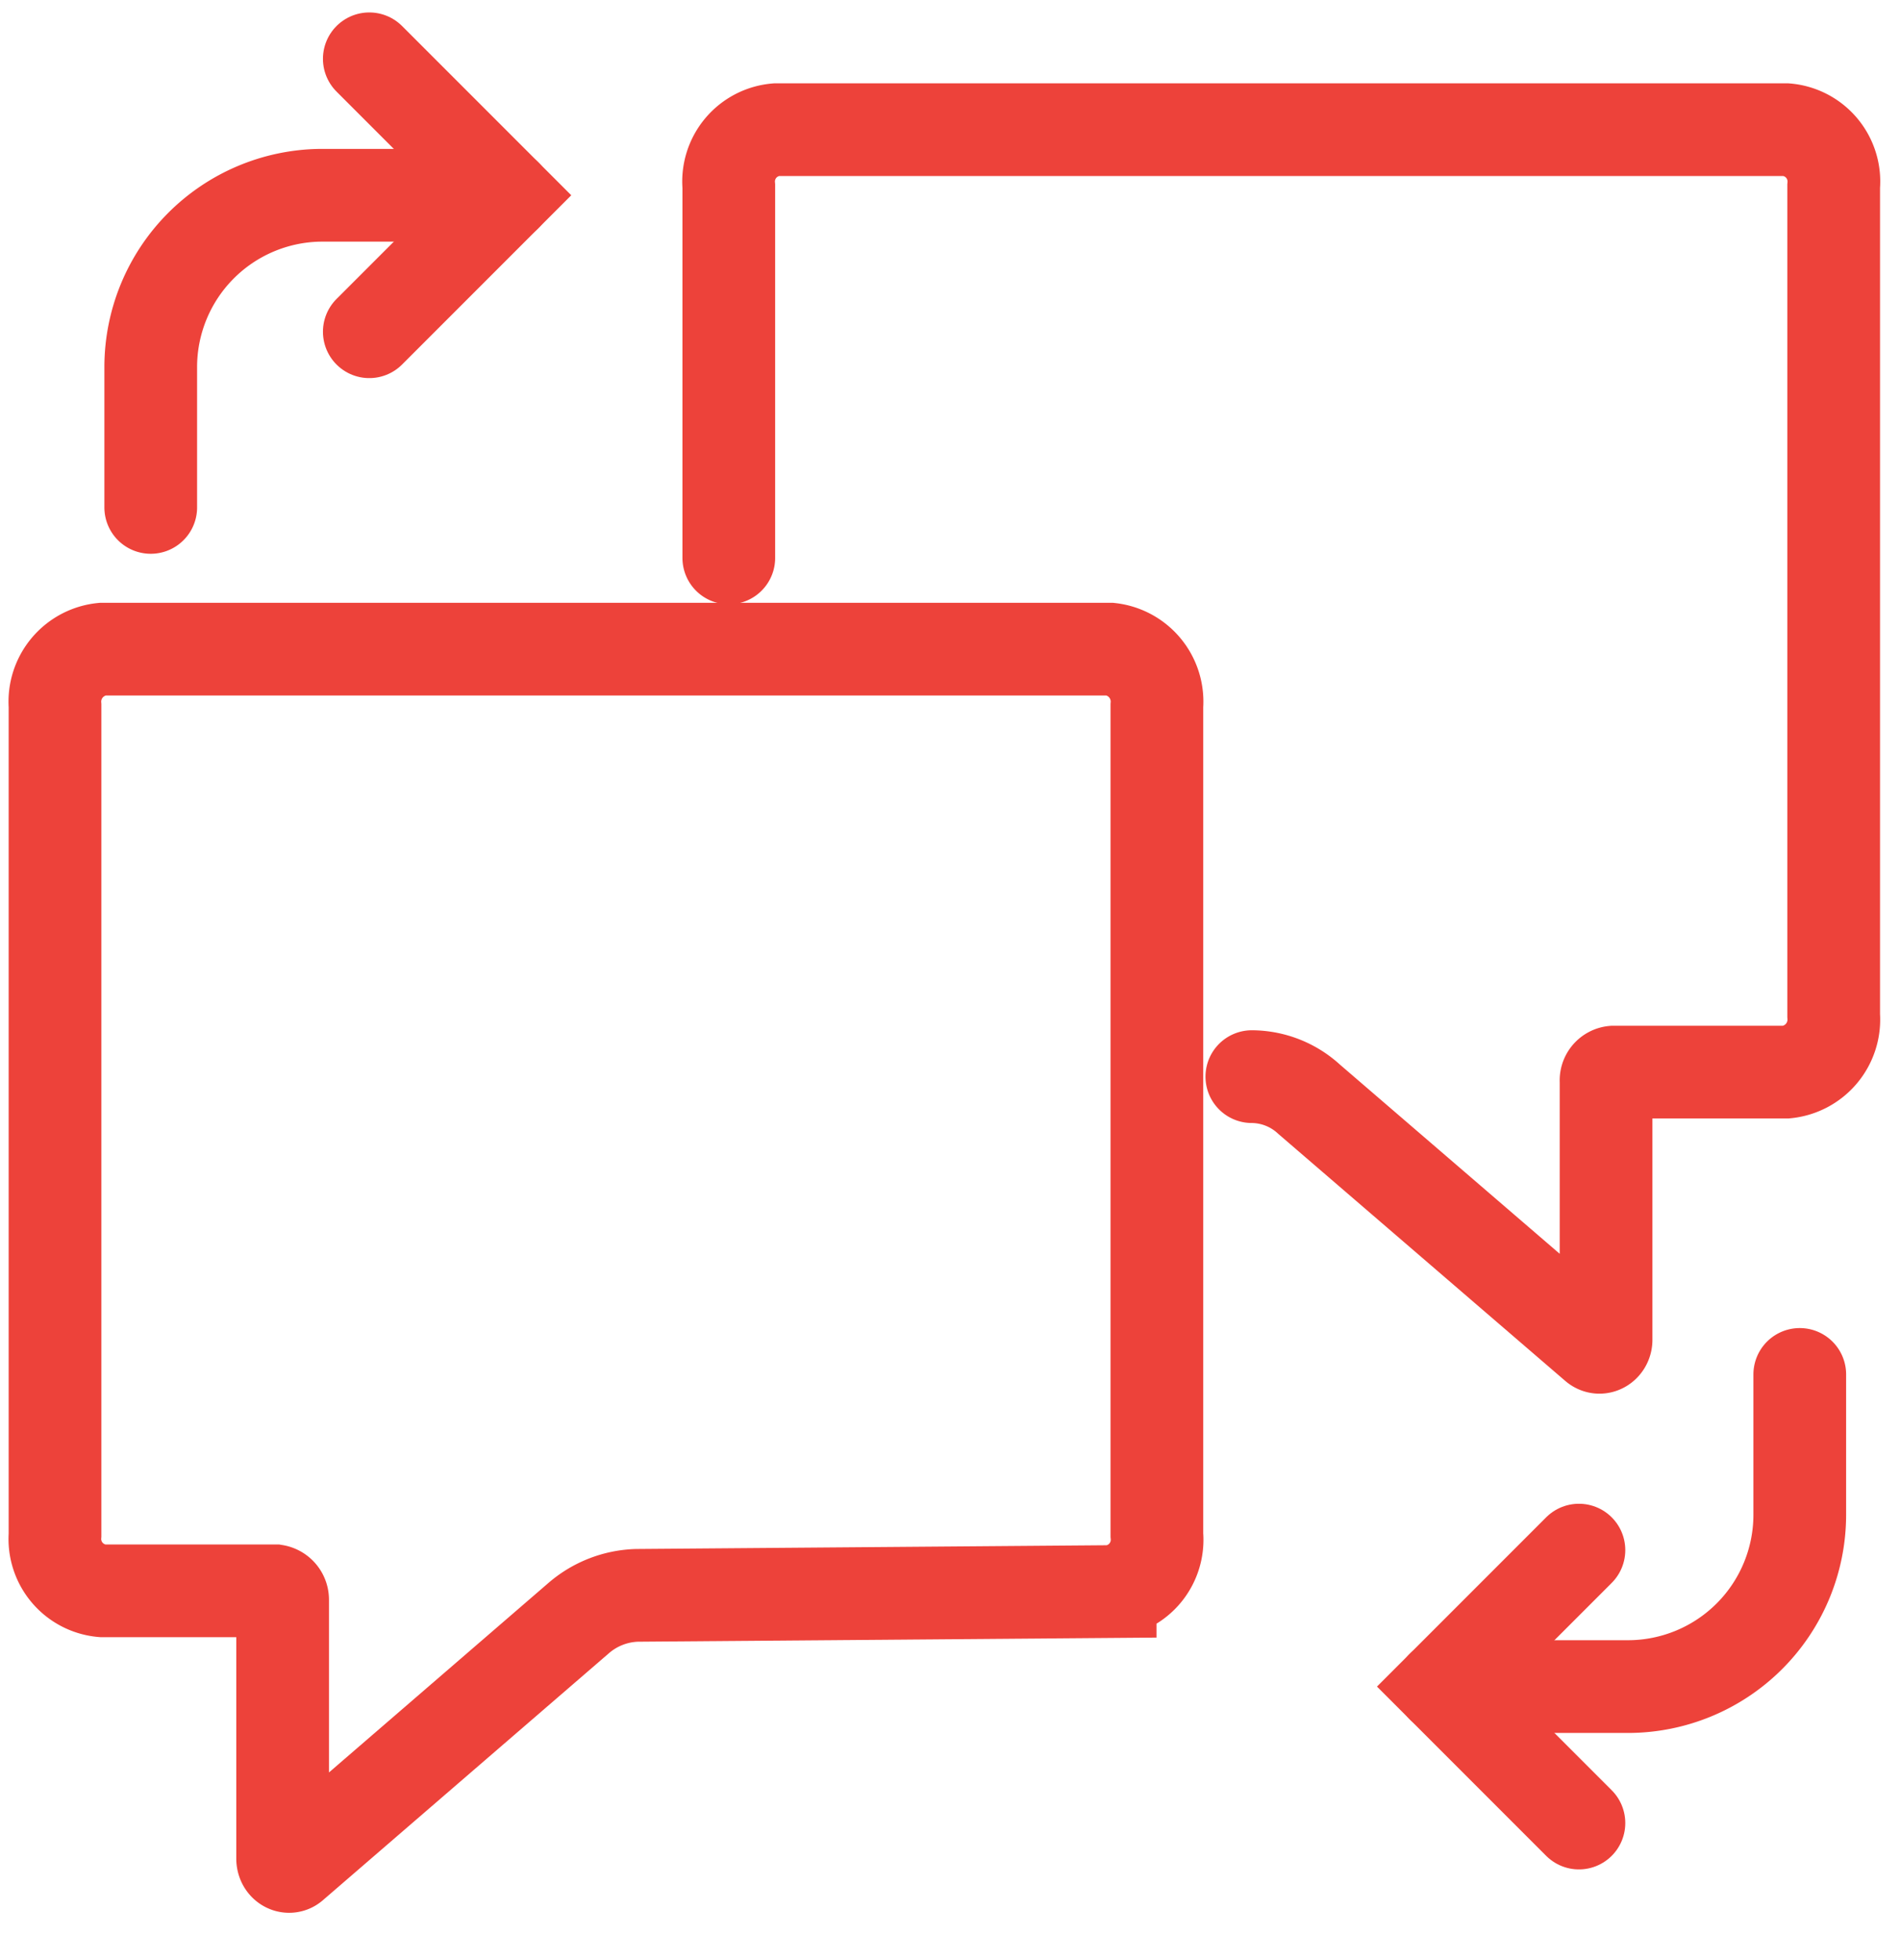 <svg id="Capa_1" data-name="Capa 1" xmlns="http://www.w3.org/2000/svg" viewBox="0 0 25.21 26"><defs><style>.cls-1{fill:none;stroke:#ed423a;stroke-linecap:round;stroke-miterlimit:10;stroke-width:1.23px;}</style></defs><path class="cls-1" d="M9.67,7.4V2.47a.69.69,0,0,1,.63-.75H23.7a.69.69,0,0,1,.63.75v11a.7.7,0,0,1-.63.75H21.41a.11.11,0,0,0-.1.12l0,3.43c0,.08-.08.13-.14.08l-3.8-3.27a1.13,1.13,0,0,0-.76-.3"/><path class="cls-1" d="M1.36,21.1H3.65a.12.12,0,0,1,.1.12l0,3.43c0,.09.08.13.13.09l3.8-3.28a1.24,1.24,0,0,1,.77-.3l6.28-.05a.69.69,0,0,0,.62-.75v-11a.7.7,0,0,0-.62-.75H1.36a.7.7,0,0,0-.63.75v11A.69.69,0,0,0,1.36,21.1Z"/><path class="cls-1" d="M2,6.73V4.87A2.28,2.28,0,0,1,4.25,2.59H6.71"/><polyline class="cls-1" points="4.9 0.78 6.71 2.59 4.9 4.4"/><path class="cls-1" d="M23.88,18.23v1.86a2.28,2.28,0,0,1-2.28,2.28H19.14"/><polyline class="cls-1" points="20.95 24.18 19.14 22.37 20.95 20.56"/></svg>